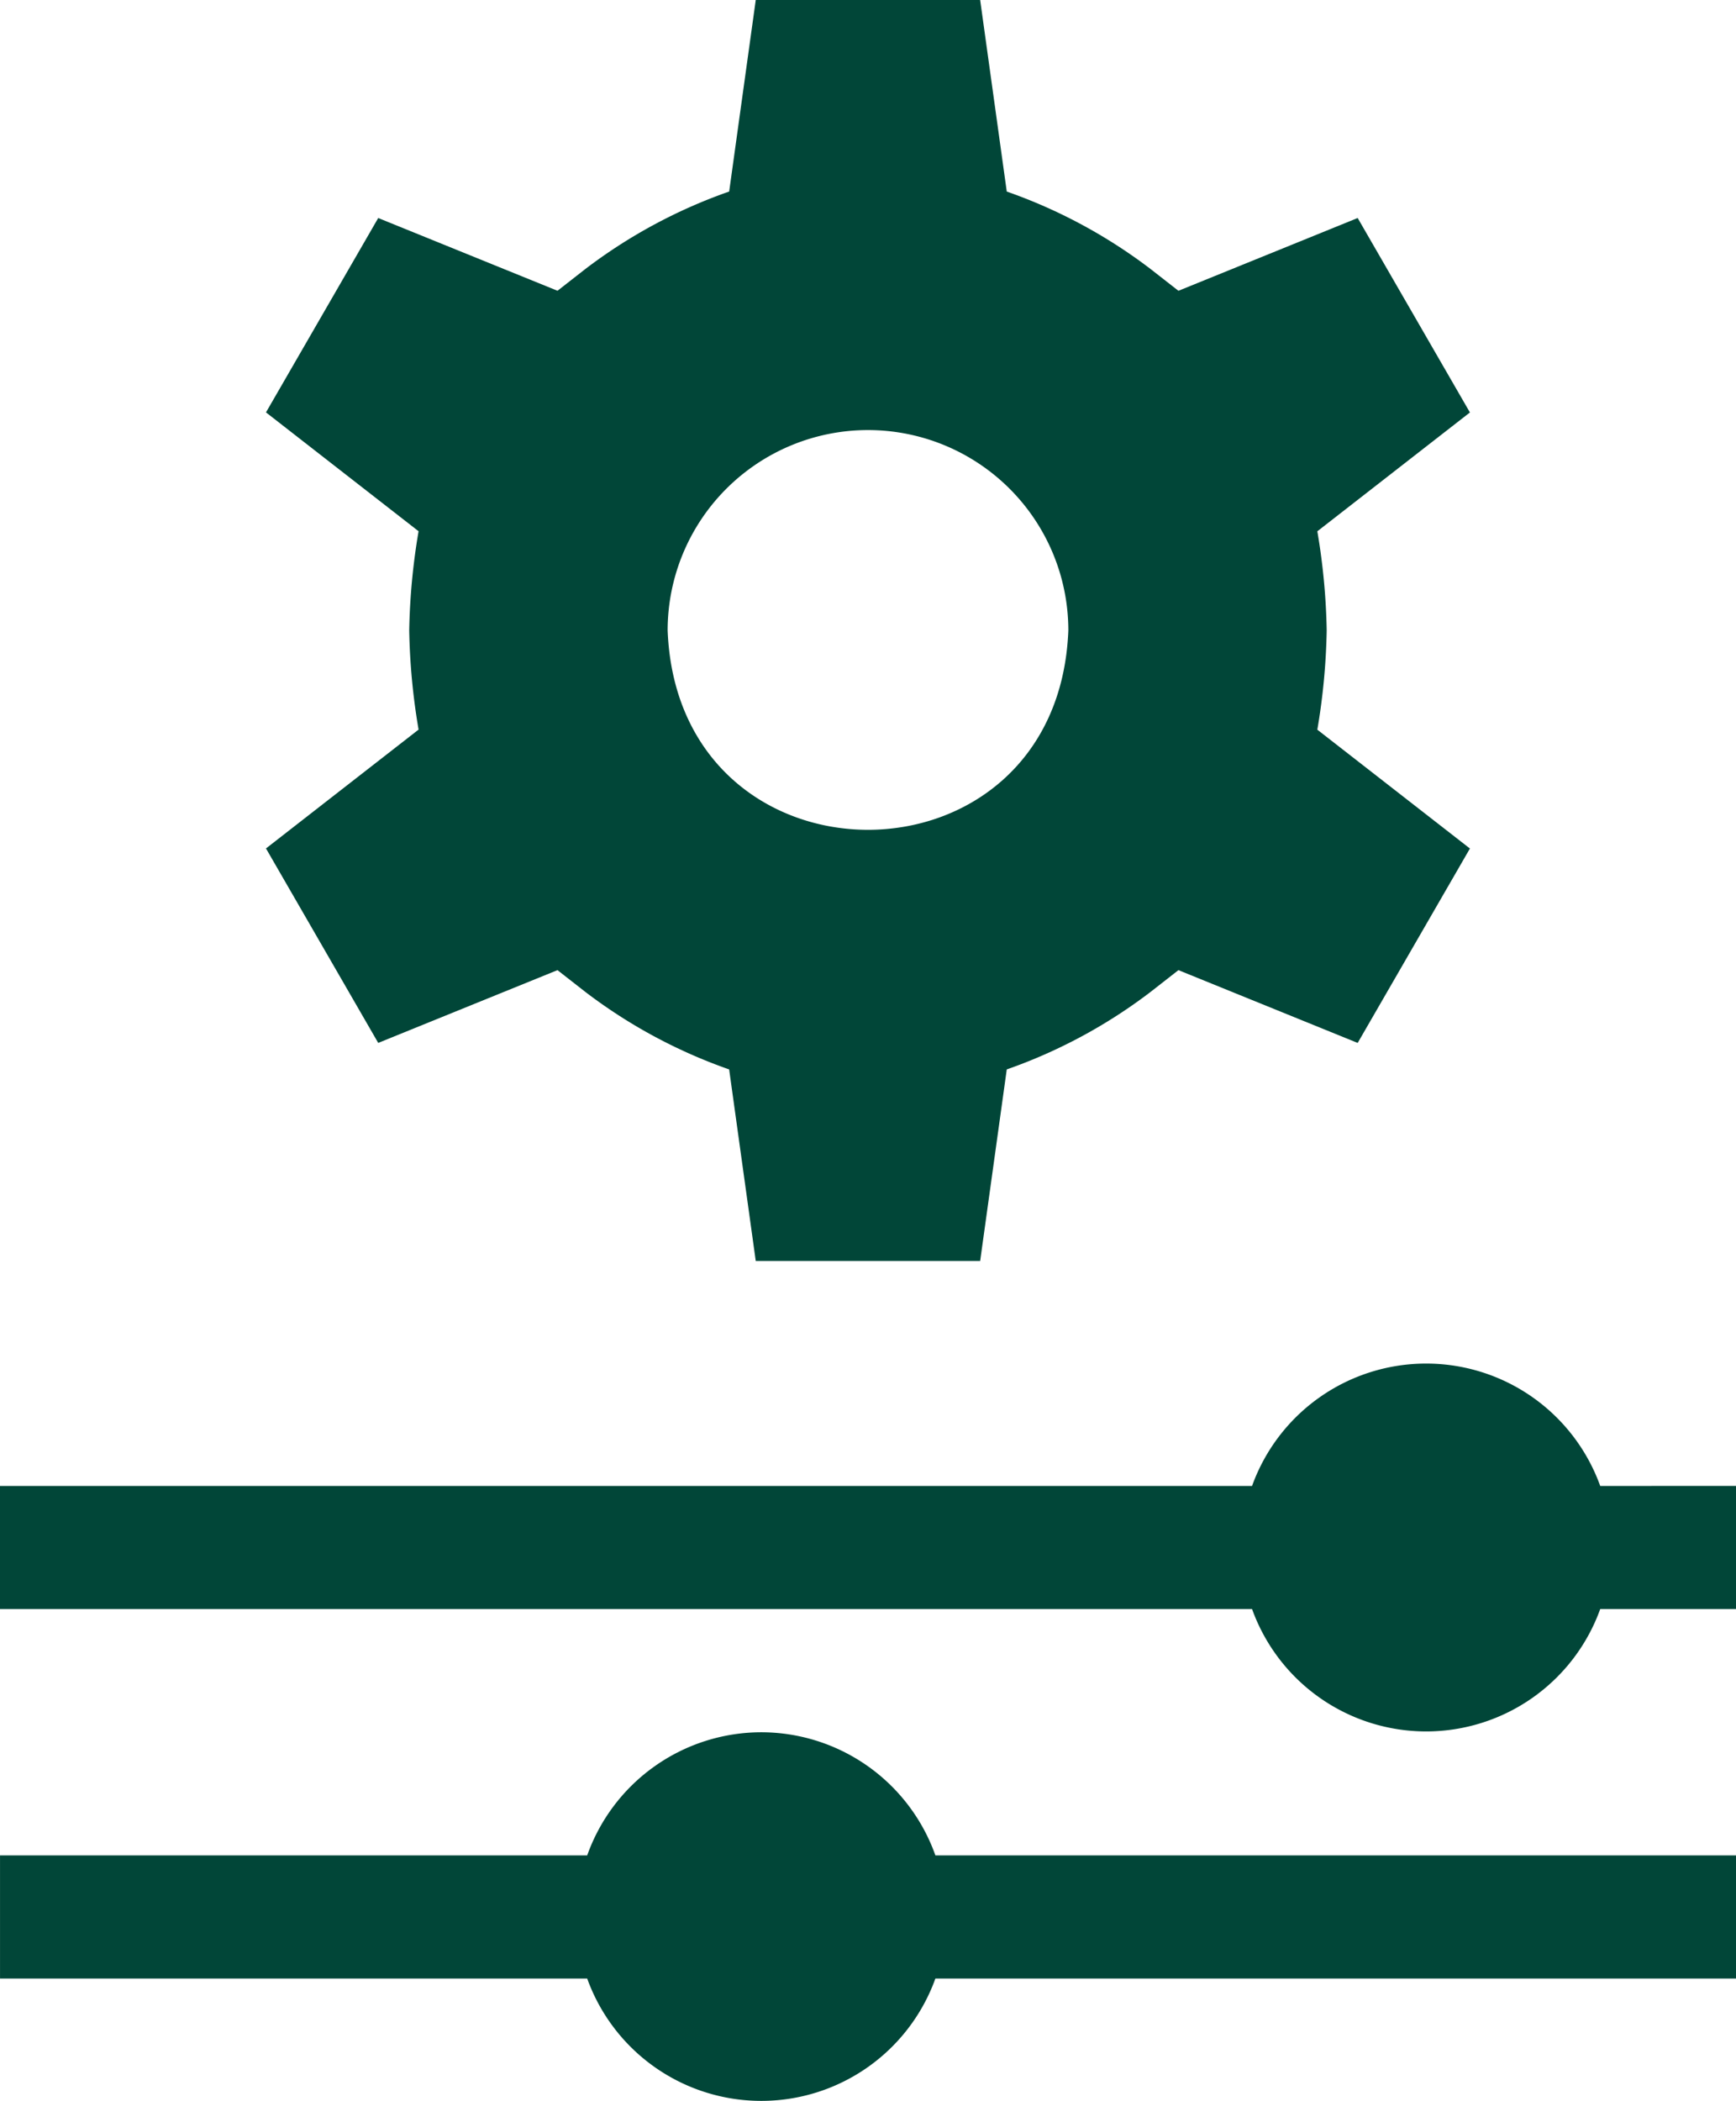 <svg xmlns="http://www.w3.org/2000/svg" xmlns:xlink="http://www.w3.org/1999/xlink" width="79.161" height="95.782" viewBox="0 0 79.161 95.782"><defs><clipPath id="a"><rect width="79.161" height="95.782" fill="#014638"/></clipPath></defs><g clip-path="url(#a)"><path d="M72.97,337.889a8.437,8.437,0,0,0-15.877,0H0V343.5H57.093a8.437,8.437,0,0,0,15.877,0h6.191v-5.614Z" transform="translate(0 -270.144)" fill="#014638"/><path d="M34.714,422.155a8.434,8.434,0,0,0-7.939,5.614H0v5.614H26.775a8.438,8.438,0,0,0,15.877,0H79.16v-5.614H42.653A8.434,8.434,0,0,0,34.714,422.155Z" transform="translate(0.001 -343.181)" fill="#014638"/><path d="M69.952,47.546l8.174-3.318,1.28,1a23.7,23.7,0,0,0,6.548,3.526l1.213,8.732H97.4l1.213-8.732a23.708,23.708,0,0,0,6.548-3.526l1.28-1,8.174,3.318,5.118-8.863-6.958-5.418a29.883,29.883,0,0,0,.427-4.523,29.845,29.845,0,0,0-.427-4.521l6.958-5.418-5.118-8.865-8.174,3.318-1.28-1a23.755,23.755,0,0,0-6.548-3.524L97.4,0H87.167L85.955,8.731a23.756,23.756,0,0,0-6.548,3.524l-1.28,1L69.952,9.938,64.834,18.8l6.958,5.418a29.865,29.865,0,0,0-.427,4.521,29.841,29.841,0,0,0,.427,4.523l-6.958,5.418Zm22.333-27.94a9.137,9.137,0,0,1,9.136,9.136c-.48,12.119-17.794,12.116-18.272,0A9.137,9.137,0,0,1,92.286,19.606Z" transform="translate(-52.705 0.001)" fill="#014638"/></g></svg>